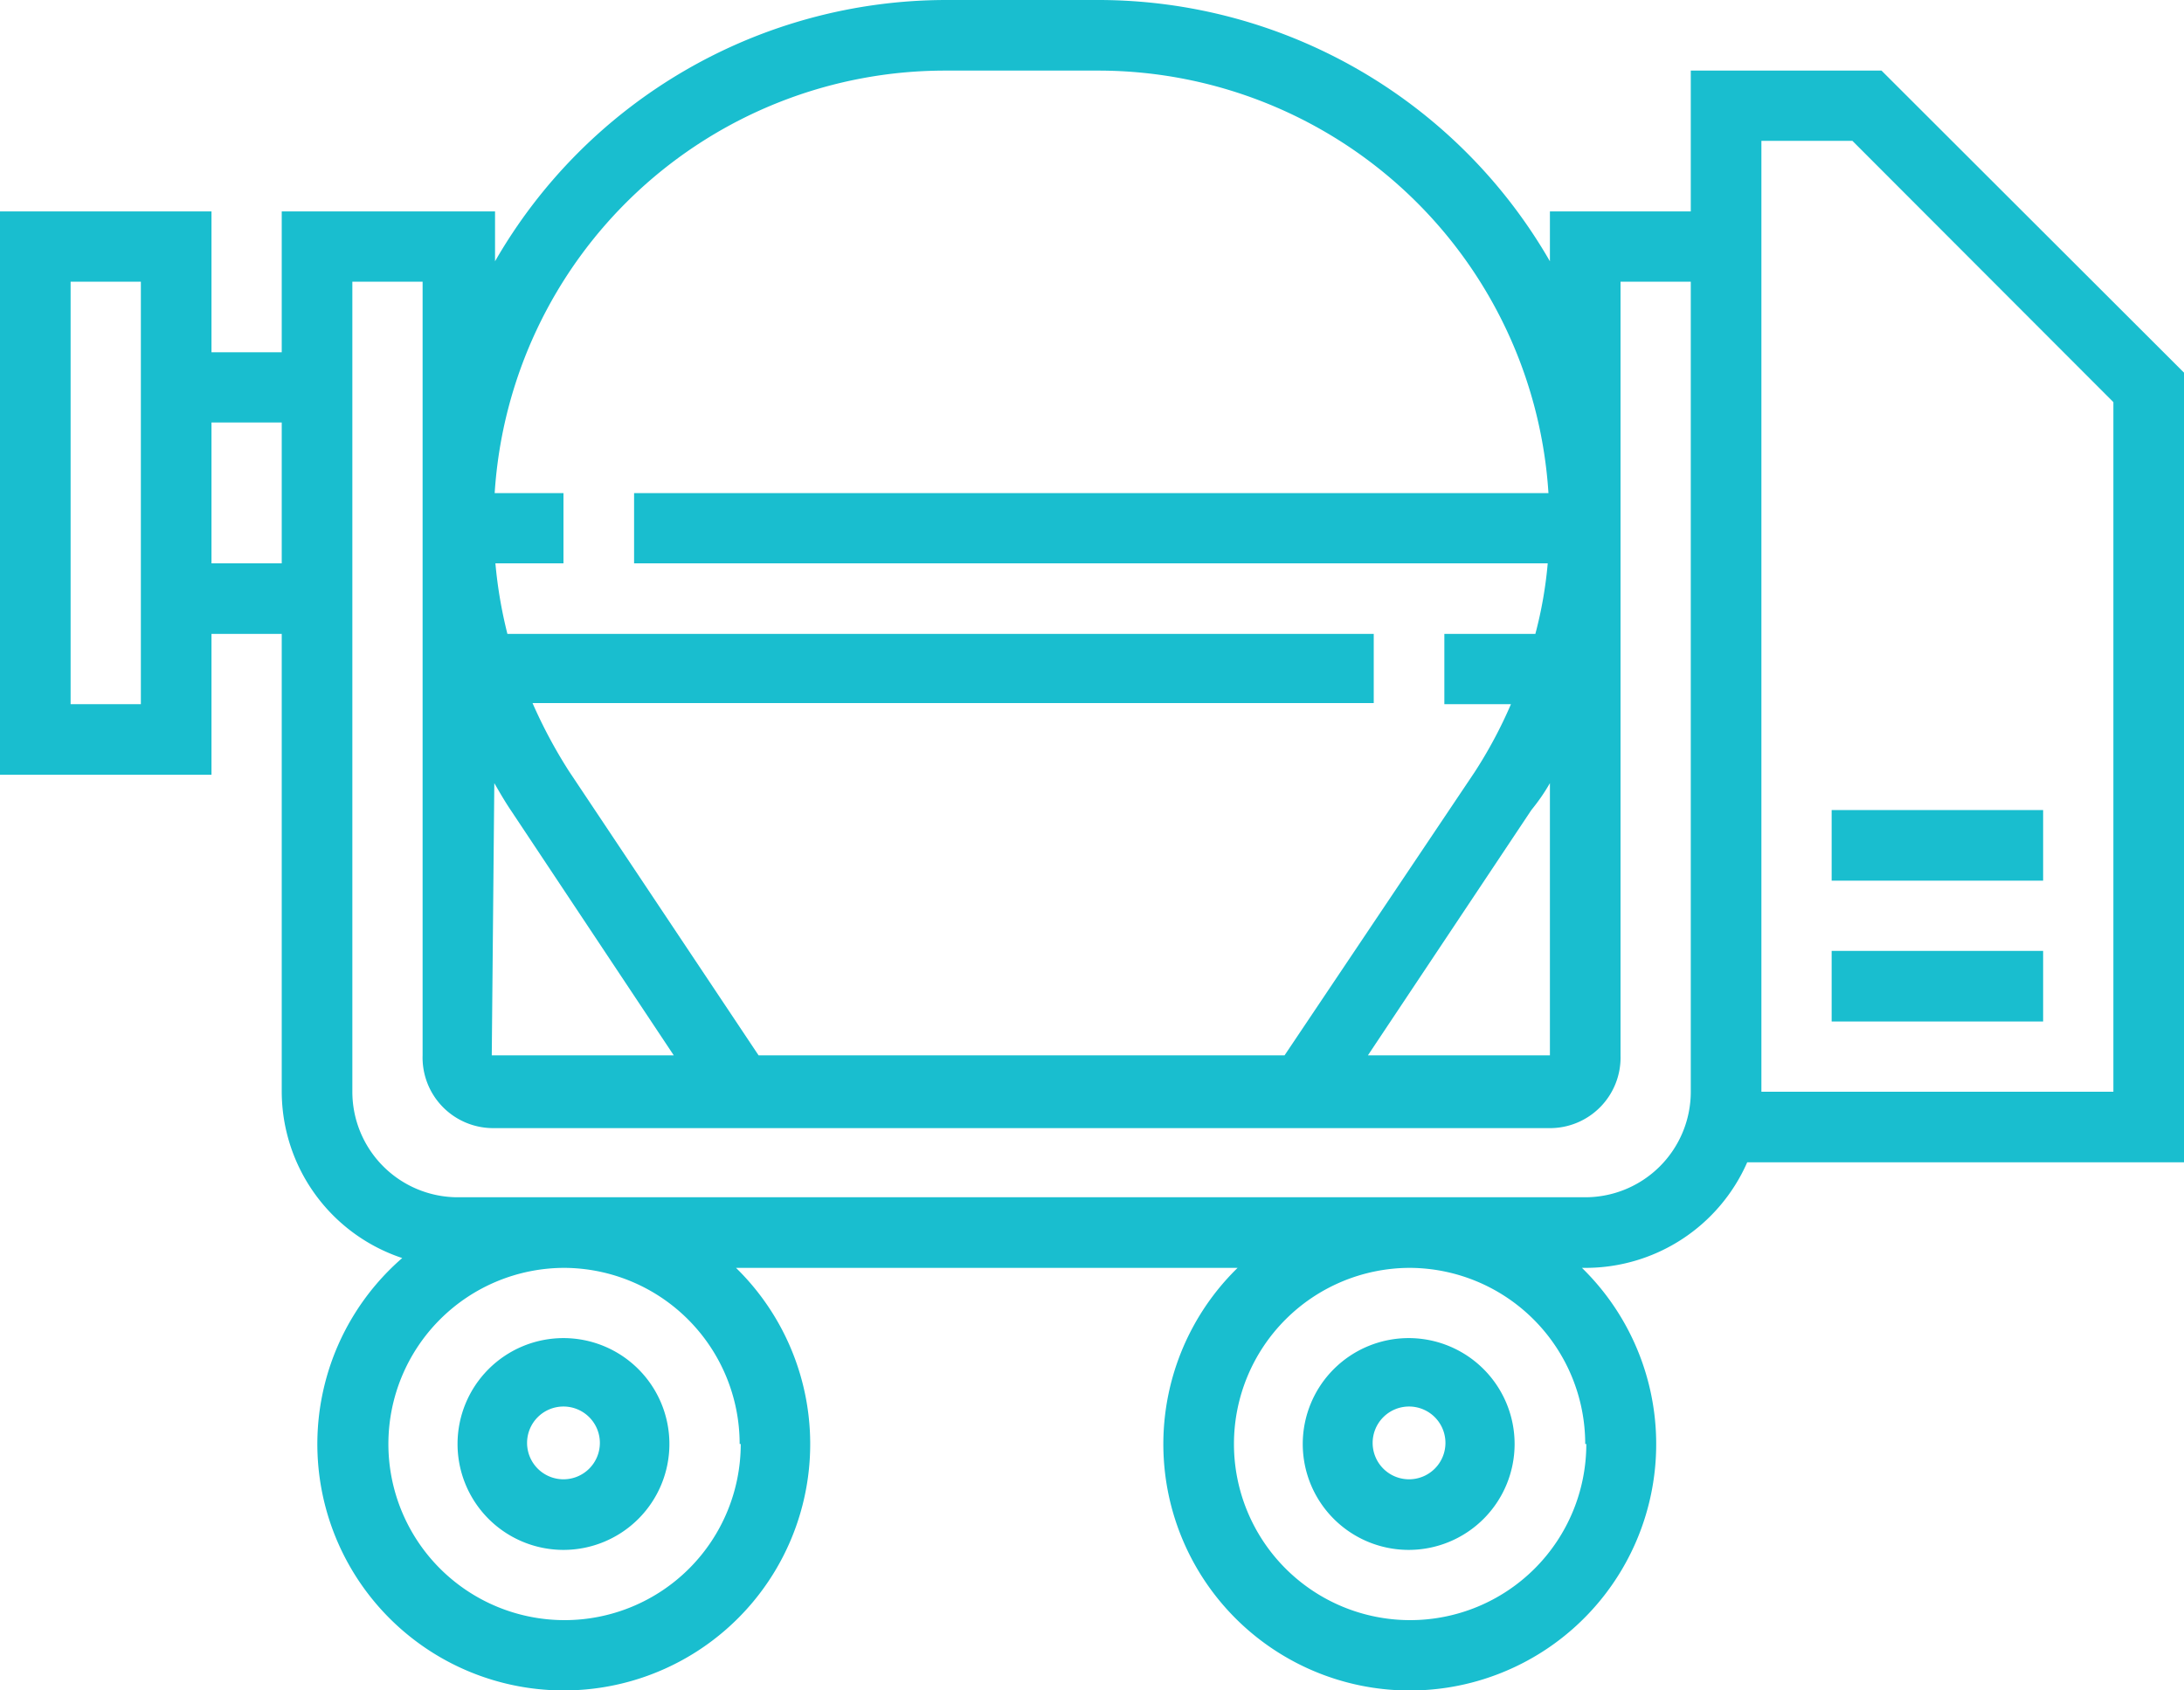 <?xml version="1.0" encoding="UTF-8"?>
<svg xmlns="http://www.w3.org/2000/svg" viewBox="0 0 60 46.45">
  <defs>
    <style>.cls-1{fill:#19becf;}</style>
  </defs>
  <g id="图层_2" data-name="图层 2">
    <g id="图层_1-2" data-name="图层 1">
      <path class="cls-1" d="M51.69,1.94H46.45V5.81H42.58V7.18A14.32,14.32,0,0,0,30.18,0H26a14.31,14.31,0,0,0-12.4,7.18V5.81H7.74V9.68H5.81V5.81H0V21.29H5.81V17.42H7.74V30a4.83,4.83,0,0,0,3.31,4.57,6.77,6.77,0,1,0,9.17.27H34a6.77,6.77,0,1,0,9.46,0h.11A4.85,4.85,0,0,0,48,31.94H60V10.24ZM3.87,19.35H1.94V7.74H3.87Zm3.87-3.87H5.81V11.61H7.74ZM26,1.94h4.23A12.4,12.4,0,0,1,42.54,13.55H17.42v1.93h25.1a11.41,11.41,0,0,1-.34,1.94h-2.5v1.93h1.83a12.51,12.51,0,0,1-1,1.87L35.29,29H20.84l-5.21-7.81a13.56,13.56,0,0,1-1-1.87H37.74V17.42H13.94a12.48,12.48,0,0,1-.33-1.94h1.87V13.55H13.59A12.4,12.4,0,0,1,26,1.94ZM42.58,21.52V29h-5l4.49-6.74C42.28,22,42.43,21.78,42.58,21.52Zm-29,0c.15.26.3.52.47.77L18.51,29h-5Zm6.77,18.16a4.84,4.84,0,1,1-4.84-4.84A4.84,4.84,0,0,1,20.32,39.68Zm23.23,0a4.84,4.84,0,1,1-4.84-4.84A4.84,4.84,0,0,1,43.55,39.68ZM46.45,30a2.9,2.9,0,0,1-2.9,2.9h-31A2.9,2.9,0,0,1,9.68,30V7.74h1.93V29A1.94,1.94,0,0,0,13.55,31h29A1.94,1.94,0,0,0,44.52,29V7.74h1.93Zm11.61,0H48.39V3.87h2.5l7.17,7.18Z"></path>
      <rect class="cls-1" x="50.32" y="26.13" width="5.81" height="1.94"></rect>
      <rect class="cls-1" x="50.32" y="22.26" width="5.81" height="1.94"></rect>
      <path class="cls-1" d="M38.71,36.77a2.91,2.91,0,1,0,2.9,2.91A2.91,2.91,0,0,0,38.71,36.77Zm0,3.88a1,1,0,1,1,1-1A1,1,0,0,1,38.71,40.65Z"></path>
      <path class="cls-1" d="M15.48,36.77a2.91,2.91,0,1,0,2.91,2.91A2.91,2.91,0,0,0,15.48,36.77Zm0,3.88a1,1,0,1,1,1-1A1,1,0,0,1,15.48,40.65Z"></path>
    </g>
  </g>
</svg>
